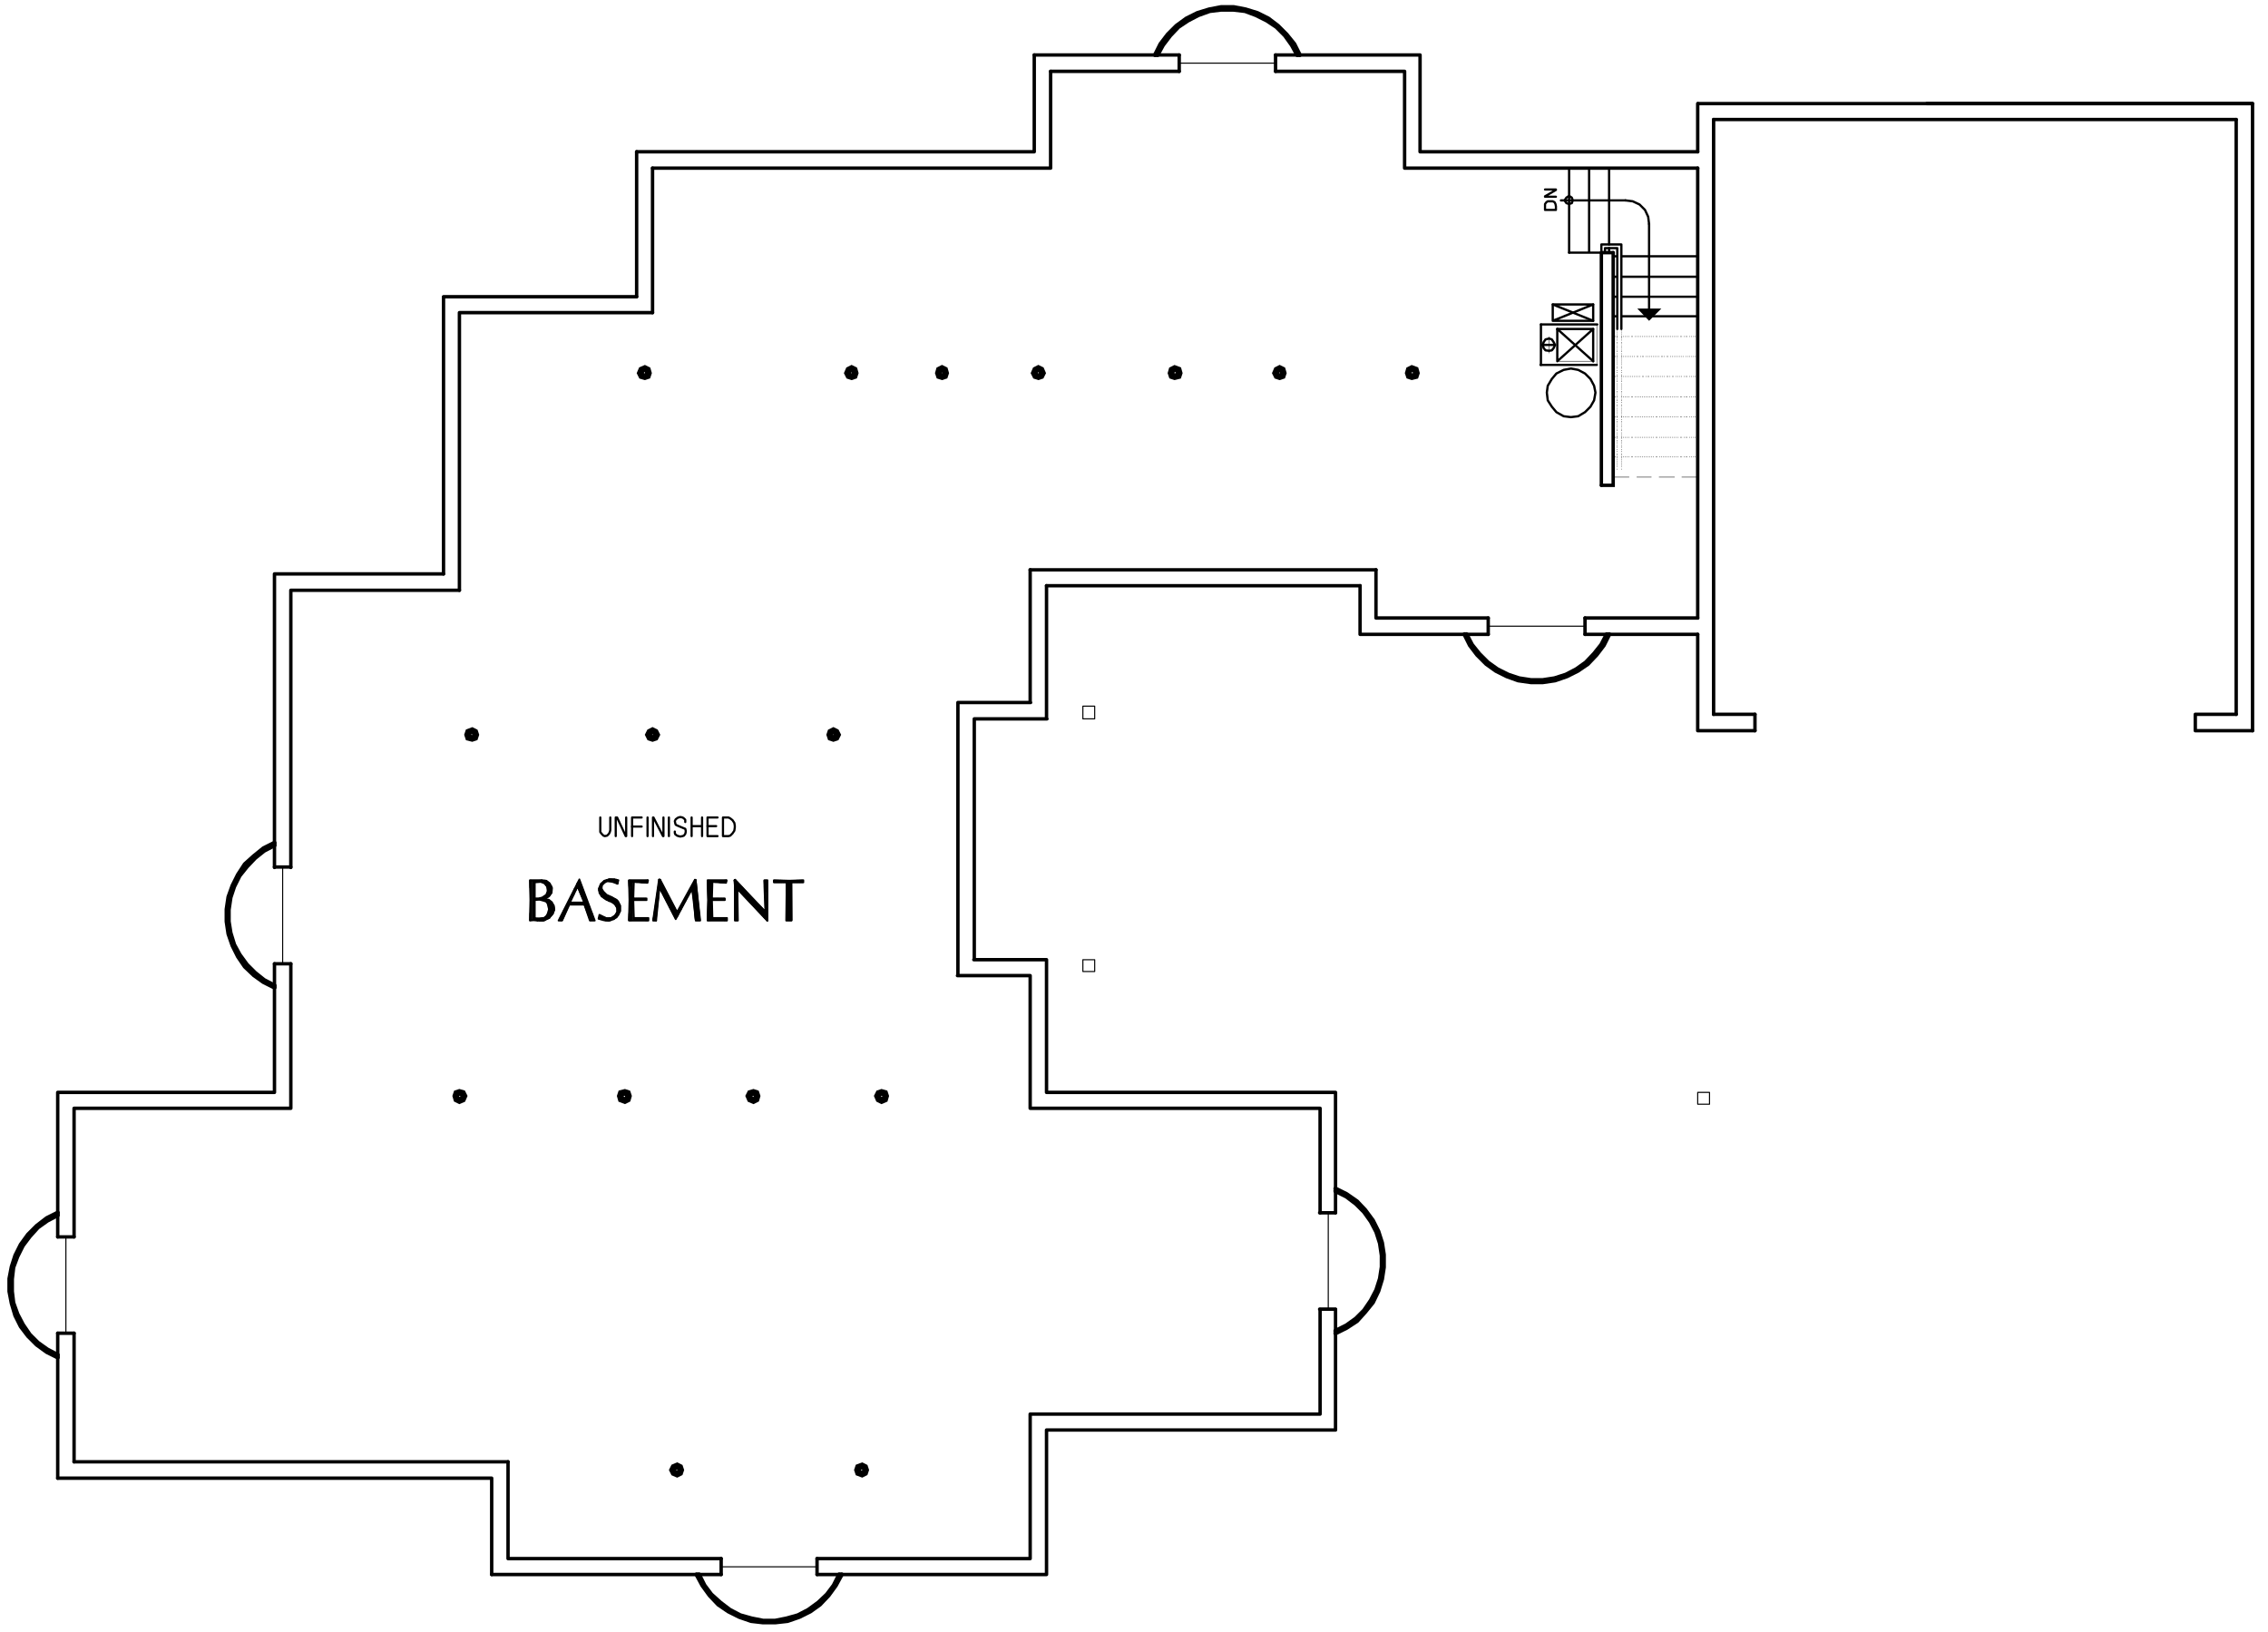 <?xml version="1.0" encoding="utf-8"?>
<!-- Generator: Adobe Illustrator 22.0.1, SVG Export Plug-In . SVG Version: 6.00 Build 0)  -->
<svg version="1.1" id="Layer_1" xmlns="http://www.w3.org/2000/svg" xmlns:xlink="http://www.w3.org/1999/xlink" x="0px" y="0px"
	 viewBox="0 0 499.1 359.1" style="enable-background:new 0 0 499.1 359.1;" xml:space="preserve">
<style type="text/css">
	.st0{fill:none;stroke:#000000;stroke-width:0.25;stroke-linecap:round;stroke-linejoin:round;stroke-miterlimit:10;}
	.st1{fill:none;stroke:#999999;stroke-width:0.12;stroke-linecap:round;stroke-linejoin:round;stroke-miterlimit:10;}
	.st2{fill-rule:evenodd;clip-rule:evenodd;fill:#808080;}
	.st3{fill:none;stroke:#000000;stroke-width:0.75;stroke-linecap:round;stroke-miterlimit:10;}
	.st4{fill:none;stroke:#000000;stroke-width:0.5;stroke-linecap:round;stroke-linejoin:round;stroke-miterlimit:10;}
	.st5{fill-rule:evenodd;clip-rule:evenodd;}
	.st6{fill:none;stroke:#000000;stroke-width:0.24;stroke-linecap:round;stroke-linejoin:round;stroke-miterlimit:10;}
	.st7{fill:none;stroke:#808080;stroke-width:0.24;stroke-linecap:round;stroke-linejoin:round;stroke-miterlimit:10;}
	.st8{fill:none;stroke:#000000;stroke-width:0.96;stroke-linecap:round;stroke-linejoin:round;stroke-miterlimit:10;}
	.st9{fill:none;stroke:#000000;stroke-width:0.1;stroke-linecap:round;stroke-linejoin:round;stroke-miterlimit:10;}
	.st10{fill:none;stroke:#000000;stroke-width:0.36;stroke-linecap:round;stroke-linejoin:round;stroke-miterlimit:10;}
	.st11{fill:none;stroke:#000000;stroke-width:0.75;stroke-linecap:round;stroke-linejoin:round;stroke-miterlimit:10;}
	.st12{fill:none;stroke:#808080;stroke-width:0.25;stroke-linecap:round;stroke-linejoin:round;stroke-miterlimit:10;}
	.st13{fill:none;stroke:#000000;stroke-width:1.44;stroke-linecap:round;stroke-miterlimit:10;}
	.st14{fill:none;stroke:#000000;stroke-width:0.48;stroke-linecap:round;stroke-linejoin:round;stroke-miterlimit:10;}
	.st15{fill-rule:evenodd;clip-rule:evenodd;stroke:#000000;stroke-width:0.25;stroke-miterlimit:10;}
	.st16{fill:none;stroke:#000000;stroke-width:0.12;stroke-linecap:round;stroke-linejoin:round;stroke-miterlimit:10;}
	.st17{fill:none;stroke:#6EDD6E;stroke-width:1.8;stroke-linecap:round;stroke-linejoin:round;stroke-miterlimit:10;}
	.st18{fill:none;stroke:#6EDD6E;stroke-width:0.75;stroke-linecap:round;stroke-linejoin:round;stroke-miterlimit:10;}
</style>
<path class="st11" d="M226.7,125.4h76.1 M230.3,128.9h69"/>
<polyline class="st11" points="373.6,139.6 373.6,160.8 386.2,160.8 "/>
<path class="st11" d="M16.3,293.4v28.3 M16.3,243.9v28.3 M12.7,293.4v31.9 M12.7,240.4v31.8 M64,243.9H16.3 M60.4,240.4H12.7
	 M64,212.1v31.8 M64,129.9v61 M60.4,212.1v28.3 M60.4,126.3v64.6 M101.1,129.9H64 M97.6,126.3H60.4 M231.2,37h-87.6 M227.6,33.4
	h-87.5 M231.2,15.7V37 M227.6,12.1v21.2 M495.7,22.8H424 M492.1,157.2V26.3 M495.7,160.8v-138 M377.1,157.2h9.1"/>
<polyline class="st11" points="12.7,325.3 108.2,325.3 108.2,346.5 "/>
<path class="st11" d="M226.7,125.4v29.2 M230.3,128.9v29.3 M143.6,68.8h-42.5 M140.1,65.3H97.6 M101.1,68.8v61.1 M97.6,65.3v61
	 M483.1,160.8v-3.6 M386.2,160.8v-3.6 M483.1,157.2h9 M483.1,160.8h12.6 M492.1,26.3h-115 M495.7,22.8h-122 M210.8,154.6h16
	 M214.4,158.2h16 M210.8,214.7v-60.1 M214.4,211.2v-53 M226.7,214.7h-16 M230.3,211.2h-16 M226.7,243.9v-29.2 M230.3,240.4v-29.2
	 M290.5,243.9h-63.7 M293.9,240.4h-63.6 M290.5,266.9v-23 M290.5,311.2v-23 M293.9,266.9v-26.5 M293.9,314.7v-26.5 M226.7,311.2
	h63.7 M230.3,314.7h63.6 M226.7,343v-31.8 M230.3,346.5v-31.8 M179.8,343h46.9 M111.8,343h46.9 M179.8,346.5h50.5 M108.2,346.5h50.5
	 M111.8,321.7V343"/>
<rect x="238.3" y="155.4" class="st6" width="2.6" height="2.8"/>
<rect x="238.3" y="211.2" class="st6" width="2.6" height="2.6"/>
<rect x="373.6" y="240.4" class="st6" width="2.6" height="2.6"/>
<path class="st11" d="M227.6,12.1h31.9 M16.3,321.7h95.5 M302.8,125.4V136 M299.3,128.9v10.7 M143.6,37v31.8 M140.1,33.4v31.9
	 M348.8,136h24.8 M302.8,136h24.7 M348.8,139.6h24.8 M299.3,139.6h28.2"/>
<polyline class="st11" points="280.7,12.1 312.5,12.1 312.5,33.4 373.6,33.4 "/>
<line class="st11" x1="231.2" y1="15.7" x2="259.5" y2="15.7"/>
<polyline class="st11" points="280.7,15.7 309.1,15.7 309.1,37 373.6,37 "/>
<path class="st11" d="M373.6,37v99 M377.1,26.3v130.9 M373.6,33.4V22.8"/>
<line class="st3" x1="352.4" y1="106.8" x2="352.4" y2="55.6"/>
<polyline class="st3" points="355,55.6 355,106.8 352.4,106.8 "/>
<path class="st9" d="M355.5,100.6v-0.1 M355,100.6v-0.1"/>
<line class="st9" x1="355.9" y1="100.6" x2="355.9" y2="100.5"/>
<path class="st9" d="M373,100.6v-0.1 M372.7,100.6v-0.1 M372.2,100.6v-0.1 M371.8,100.6v-0.1 M371.3,100.6v-0.1 M371,100.6v-0.1
	 M370.6,100.6v-0.1 M370.1,100.6v-0.1 M369.8,100.6v-0.1 M369.3,100.6v-0.1 M368.9,100.6v-0.1 M368.5,100.6v-0.1 M368.1,100.6v-0.1
	 M367.6,100.6v-0.1 M367.3,100.6v-0.1 M366.8,100.6v-0.1 M366.4,100.6v-0.1 M366.1,100.6v-0.1 M365.6,100.6v-0.1 M365.2,100.6v-0.1
	 M364.7,100.6v-0.1 M364.4,100.6v-0.1 M363.9,100.6v-0.1 M363.5,100.6v-0.1 M363.1,100.6v-0.1 M362.7,100.6v-0.1 M362.2,100.6v-0.1
	 M361.9,100.6v-0.1 M361.5,100.6v-0.1 M361,100.6v-0.1 M360.7,100.6v-0.1 M360.2,100.6v-0.1 M359.8,100.6v-0.1 M359.3,100.6v-0.1
	 M359,100.6v-0.1 M358.5,100.6v-0.1 M358.1,100.6v-0.1 M357.7,100.6v-0.1 M357.3,100.6v-0.1 M356.8,100.6v-0.1"/>
<line class="st9" x1="373.6" y1="100.6" x2="373.6" y2="100.5"/>
<path class="st9" d="M355.5,96.3v-0.1 M355,96.3v-0.1"/>
<line class="st9" x1="355.9" y1="96.3" x2="355.9" y2="96.1"/>
<path class="st9" d="M373,96.3v-0.1 M372.7,96.3v-0.1 M372.2,96.3v-0.1 M371.8,96.3v-0.1 M371.3,96.3v-0.1 M371,96.3v-0.1
	 M370.6,96.3v-0.1 M370.1,96.3v-0.1 M369.8,96.3v-0.1 M369.3,96.3v-0.1 M368.9,96.3v-0.1 M368.5,96.3v-0.1 M368.1,96.3v-0.1
	 M367.6,96.3v-0.1 M367.3,96.3v-0.1 M366.8,96.3v-0.1 M366.4,96.3v-0.1 M366.1,96.3v-0.1 M365.6,96.3v-0.1 M365.2,96.3v-0.1
	 M364.7,96.3v-0.1 M364.4,96.3v-0.1 M363.9,96.3v-0.1 M363.5,96.3v-0.1 M363.1,96.3v-0.1 M362.7,96.3v-0.1 M362.2,96.3v-0.1
	 M361.9,96.3v-0.1 M361.5,96.3v-0.1 M361,96.3v-0.1 M360.7,96.3v-0.1 M360.2,96.3v-0.1 M359.8,96.3v-0.1 M359.3,96.3v-0.1 M359,96.3
	v-0.1 M358.5,96.3v-0.1 M358.1,96.3v-0.1 M357.7,96.3v-0.1 M357.3,96.3v-0.1 M356.8,96.3v-0.1"/>
<line class="st9" x1="373.6" y1="96.3" x2="373.6" y2="96.1"/>
<path class="st9" d="M355.5,91.8v-0.1 M355,91.8v-0.1"/>
<line class="st9" x1="355.9" y1="91.8" x2="355.9" y2="91.7"/>
<path class="st9" d="M373,91.8v-0.1 M372.7,91.8v-0.1 M372.2,91.8v-0.1 M371.8,91.8v-0.1 M371.3,91.8v-0.1 M371,91.8v-0.1
	 M370.6,91.8v-0.1 M370.1,91.8v-0.1 M369.8,91.8v-0.1 M369.3,91.8v-0.1 M368.9,91.8v-0.1 M368.5,91.8v-0.1 M368.1,91.8v-0.1
	 M367.6,91.8v-0.1 M367.3,91.8v-0.1 M366.8,91.8v-0.1 M366.4,91.8v-0.1 M366.1,91.8v-0.1 M365.6,91.8v-0.1 M365.2,91.8v-0.1
	 M364.7,91.8v-0.1 M364.4,91.8v-0.1 M363.9,91.8v-0.1 M363.5,91.8v-0.1 M363.1,91.8v-0.1 M362.7,91.8v-0.1 M362.2,91.8v-0.1
	 M361.9,91.8v-0.1 M361.5,91.8v-0.1 M361,91.8v-0.1 M360.7,91.8v-0.1 M360.2,91.8v-0.1 M359.8,91.8v-0.1 M359.3,91.8v-0.1 M359,91.8
	v-0.1 M358.5,91.8v-0.1 M358.1,91.8v-0.1 M357.7,91.8v-0.1 M357.3,91.8v-0.1 M356.8,91.8v-0.1"/>
<line class="st9" x1="373.6" y1="91.8" x2="373.6" y2="91.7"/>
<path class="st9" d="M355.5,87.4v-0.1 M355,87.4v-0.1"/>
<line class="st9" x1="355.9" y1="87.4" x2="355.9" y2="87.3"/>
<path class="st9" d="M373,87.4v-0.1 M372.7,87.4v-0.1 M372.2,87.4v-0.1 M371.8,87.4v-0.1 M371.3,87.4v-0.1 M371,87.4v-0.1
	 M370.6,87.4v-0.1 M370.1,87.4v-0.1 M369.8,87.4v-0.1 M369.3,87.4v-0.1 M368.9,87.4v-0.1 M368.5,87.4v-0.1 M368.1,87.4v-0.1
	 M367.6,87.4v-0.1 M367.3,87.4v-0.1 M366.8,87.4v-0.1 M366.4,87.4v-0.1 M366.1,87.4v-0.1 M365.6,87.4v-0.1 M365.2,87.4v-0.1
	 M364.7,87.4v-0.1 M364.4,87.4v-0.1 M363.9,87.4v-0.1 M363.5,87.4v-0.1 M363.1,87.4v-0.1 M362.7,87.4v-0.1 M362.2,87.4v-0.1
	 M361.9,87.4v-0.1 M361.5,87.4v-0.1 M361,87.4v-0.1 M360.7,87.4v-0.1 M360.2,87.4v-0.1 M359.8,87.4v-0.1 M359.3,87.4v-0.1 M359,87.4
	v-0.1 M358.5,87.4v-0.1 M358.1,87.4v-0.1 M357.7,87.4v-0.1 M357.3,87.4v-0.1 M356.8,87.4v-0.1"/>
<line class="st9" x1="373.6" y1="87.4" x2="373.6" y2="87.3"/>
<path class="st9" d="M355.5,82.9v-0.1 M355,82.9v-0.1"/>
<line class="st9" x1="355.9" y1="82.9" x2="355.9" y2="82.8"/>
<path class="st9" d="M369.7,82.9v-0.1 M369.2,82.9v-0.1 M368.8,82.9v-0.1 M368.3,82.9v-0.1 M368,82.9v-0.1 M367.5,82.9v-0.1
	 M367.1,82.9v-0.1 M366.8,82.9v-0.1 M366.3,82.9v-0.1 M365.9,82.9v-0.1 M365.5,82.9v-0.1 M365.1,82.9v-0.1 M364.6,82.9v-0.1
	 M364.3,82.9v-0.1 M363.8,82.9v-0.1 M363.4,82.9v-0.1 M362.9,82.9v-0.1 M362.6,82.9v-0.1 M362.2,82.9v-0.1 M361.7,82.9v-0.1
	 M361.4,82.9v-0.1 M360.9,82.9v-0.1 M360.5,82.9v-0.1 M360.1,82.9v-0.1 M359.7,82.9v-0.1 M359.2,82.9v-0.1 M358.9,82.9v-0.1
	 M358.4,82.9v-0.1 M358,82.9v-0.1 M357.7,82.9v-0.1 M357.2,82.9v-0.1 M356.8,82.9v-0.1"/>
<line class="st9" x1="370" y1="82.9" x2="370" y2="82.8"/>
<path class="st9" d="M373,82.9v-0.1 M372.7,82.9v-0.1 M372.2,82.9v-0.1 M371.8,82.9v-0.1 M371.3,82.9v-0.1 M371,82.9v-0.1
	 M370.6,82.9v-0.1"/>
<line class="st9" x1="373.6" y1="82.9" x2="373.6" y2="82.8"/>
<path class="st9" d="M355.5,78.5v-0.1 M355,78.5v-0.1"/>
<line class="st9" x1="355.9" y1="78.5" x2="355.9" y2="78.4"/>
<path class="st9" d="M370.1,78.5v-0.1 M369.7,78.5v-0.1 M369.3,78.5v-0.1 M368.8,78.5v-0.1 M368.5,78.5v-0.1 M368,78.5v-0.1
	 M367.6,78.5v-0.1 M367.1,78.5v-0.1 M366.8,78.5v-0.1 M366.3,78.5v-0.1 M365.9,78.5v-0.1 M365.6,78.5v-0.1 M365.1,78.5v-0.1
	 M364.7,78.5v-0.1 M364.3,78.5v-0.1 M363.9,78.5v-0.1 M363.4,78.5v-0.1 M363.1,78.5v-0.1 M362.6,78.5v-0.1 M362.2,78.5v-0.1
	 M361.7,78.5v-0.1 M361.4,78.5v-0.1 M361,78.5v-0.1 M360.5,78.5v-0.1 M360.2,78.5v-0.1 M359.7,78.5v-0.1 M359.3,78.5v-0.1
	 M358.9,78.5v-0.1 M358.5,78.5v-0.1 M358,78.5v-0.1 M357.7,78.5v-0.1 M357.2,78.5v-0.1 M356.8,78.5v-0.1"/>
<line class="st9" x1="370.5" y1="78.5" x2="370.5" y2="78.4"/>
<path class="st9" d="M373.1,78.5v-0.1 M372.7,78.5v-0.1 M372.3,78.5v-0.1 M371.8,78.5v-0.1 M371.5,78.5v-0.1 M371,78.5v-0.1"/>
<line class="st9" x1="373.6" y1="78.5" x2="373.6" y2="78.4"/>
<path class="st9" d="M355.5,74.1v-0.1 M355,74.1v-0.1"/>
<line class="st9" x1="355.9" y1="74.1" x2="355.9" y2="73.9"/>
<path class="st9" d="M373,74.1v-0.1 M372.7,74.1v-0.1 M372.2,74.1v-0.1 M371.8,74.1v-0.1 M371.3,74.1v-0.1 M371,74.1v-0.1
	 M370.6,74.1v-0.1 M370.1,74.1v-0.1 M369.8,74.1v-0.1 M369.3,74.1v-0.1 M368.9,74.1v-0.1 M368.5,74.1v-0.1 M368.1,74.1v-0.1
	 M367.6,74.1v-0.1 M367.3,74.1v-0.1 M366.8,74.1v-0.1 M366.4,74.1v-0.1 M366.1,74.1v-0.1 M365.6,74.1v-0.1 M365.2,74.1v-0.1
	 M364.7,74.1v-0.1 M364.4,74.1v-0.1 M363.9,74.1v-0.1 M363.5,74.1v-0.1 M363.1,74.1v-0.1 M362.7,74.1v-0.1 M362.2,74.1v-0.1
	 M361.9,74.1v-0.1 M361.5,74.1v-0.1 M361,74.1v-0.1 M360.7,74.1v-0.1 M360.2,74.1v-0.1 M359.8,74.1v-0.1 M359.3,74.1v-0.1 M359,74.1
	v-0.1 M358.5,74.1v-0.1 M358.1,74.1v-0.1 M357.7,74.1v-0.1 M357.3,74.1v-0.1 M356.8,74.1v-0.1"/>
<line class="st9" x1="373.6" y1="74.1" x2="373.6" y2="73.9"/>
<path class="st4" d="M356.8,56.4h16.8 M355,56.4h0.8 M356.8,60.9h16.8 M355,60.9h0.8 M356.8,65.3h16.8 M355,65.3h0.8 M356.8,69.6
	h16.8 M355,69.6h0.8"/>
<polygon class="st4" points="346.1,44.1 345.9,43.5 345.3,43.1 344.7,43.5 344.3,44.1 344.7,44.7 345.3,44.9 345.9,44.7 "/>
<polygon class="st14" points="340,45.4 340,46.2 342.4,46.2 342.4,45.4 342.3,44.9 342.1,44.5 341.7,44.3 340.6,44.3 340.3,44.5 
	340,44.9 "/>
<polyline class="st14" points="342.4,43.3 340,43.3 340,43.2 342.4,41.8 342.4,41.7 340,41.7 "/>
<polyline class="st4" points="355.9,72.4 355.9,54.6 353.2,54.6 353.2,55.6 "/>
<polyline class="st4" points="356.8,72.4 356.8,53.8 352.4,53.8 352.4,55.6 "/>
<line class="st3" x1="355" y1="55.6" x2="352.4" y2="55.6"/>
<path class="st4" d="M343.5,44.1h14.2 M352.4,55.6h-7.1 M349.7,55.6V37 M354.1,53.8V37 M354.1,55.6v-1"/>
<polyline class="st4" points="362.9,49.3 362.7,47.7 362,46.2 360.8,45 359.3,44.3 357.7,44.1 "/>
<line class="st4" x1="362.9" y1="49.3" x2="362.9" y2="67.9"/>
<polyline class="st5" points="365.6,67.9 362.9,70.6 360.3,67.9 "/>
<polygon class="st4" points="345.7,91.8 347.3,91.6 348.8,90.7 350,89.5 350.8,88.1 351.1,86.4 350.8,84.9 350,83.4 348.8,82.2 
	347.3,81.4 345.7,81.1 344.1,81.4 342.5,82.2 341.5,83.4 340.6,84.9 340.4,86.4 340.6,88.1 341.5,89.5 342.5,90.7 344.1,91.6 "/>
<path class="st4" d="M350.6,79.5l-7.9-7.1 M351.4,80.3h-12.4 M339.1,71.4h12.4"/>
<polyline class="st4" points="350.6,72.4 342.7,79.5 342.7,72.4 "/>
<path class="st4" d="M342.7,72.4h7.9 M339.1,80.3v-8.9 M350.6,72.4v7.1"/>
<polyline class="st4" points="341.7,67 350.6,70.6 350.6,67 "/>
<polyline class="st4" points="350.6,70.6 341.7,70.6 341.7,67 350.6,67 341.7,70.6 "/>
<line class="st4" x1="342.2" y1="75.9" x2="339.5" y2="75.9"/>
<polygon class="st4" points="340.9,77.2 341.5,77.1 341.9,76.6 342.2,75.9 341.9,75.3 341.5,74.7 340.9,74.5 340.1,74.7 339.7,75.3 
	339.5,75.9 339.7,76.6 340.1,77.1 "/>
<path class="st9" d="M355.9,102.7v-0.1 M355.9,102.3v-0.1 M355.9,101.9v-0.1 M355.9,101.5v-0.1 M355.9,101.1v-0.1 M355.9,100.7v-0.1
	 M355.9,100.2v-0.1 M355.9,99.9v-0.1 M355.9,99.4v-0.1 M355.9,99v-0.1 M355.9,98.5v-0.1 M355.9,98.2v-0.1 M355.9,97.7v-0.1
	 M355.9,97.3v-0.1 M355.9,97v-0.1 M355.9,96.5v-0.1 M355.9,96.1V96 M355.9,95.7v-0.1 M355.9,95.3v-0.1 M355.9,94.8v-0.1 M355.9,94.5
	v-0.1 M355.9,94v-0.1 M355.9,93.6v-0.1 M355.9,93.1V93 M355.9,92.8v-0.1 M355.9,92.4v-0.1 M355.9,91.9v-0.1 M355.9,91.6v-0.1
	 M355.9,91.1V91 M355.9,90.7v-0.1 M355.9,90.3v-0.1 M355.9,89.9v-0.1 M355.9,89.4v-0.1 M355.9,89.1v-0.1 M355.9,88.6v-0.1
	 M355.9,88.2v-0.1 M355.9,87.9v-0.1 M355.9,87.4v-0.1 M355.9,87v-0.1 M355.9,86.5v-0.1 M355.9,86.2v-0.1 M355.9,85.7v-0.1
	 M355.9,85.3v-0.1 M355.9,84.9v-0.1 M355.9,84.5v-0.1 M355.9,84v-0.1 M355.9,83.7v-0.1 M355.9,83.3v-0.1 M355.9,82.8v-0.1
	 M355.9,82.5v-0.1 M355.9,82v-0.1 M355.9,81.6v-0.1 M355.9,81.1V81 M355.9,80.8v-0.1 M355.9,80.3v-0.1 M355.9,79.9v-0.1 M355.9,79.5
	v-0.1 M355.9,79.1V79 M355.9,78.7v-0.1 M355.9,78.3v-0.1 M355.9,77.9v-0.1 M355.9,77.4v-0.1 M355.9,77.1v-0.1 M355.9,76.6v-0.1
	 M355.9,76.2v-0.1 M355.9,75.7v-0.1 M355.9,75.4v-0.1 M355.9,74.9v-0.1 M355.9,74.5v-0.1 M355.9,74.2v-0.1 M355.9,73.7v-0.1
	 M355.9,73.3v-0.1 M355.9,72.9v-0.1 M355.9,72.4v-0.1 M351.4,71.4v8.9 M350.6,79.5h-7.9 M340.9,74.1v3.6"/>
<line class="st9" x1="355.9" y1="103.3" x2="355.9" y2="103.2"/>
<path class="st9" d="M356.8,102.7v-0.1 M356.8,102.3v-0.1 M356.8,101.9v-0.1 M356.8,101.5v-0.1 M356.8,101.1v-0.1 M356.8,100.7v-0.1
	 M356.8,100.2v-0.1 M356.8,99.9v-0.1 M356.8,99.4v-0.1 M356.8,99v-0.1 M356.8,98.5v-0.1 M356.8,98.2v-0.1 M356.8,97.7v-0.1
	 M356.8,97.3v-0.1 M356.8,97v-0.1 M356.8,96.5v-0.1 M356.8,96.1V96 M356.8,95.7v-0.1 M356.8,95.3v-0.1 M356.8,94.8v-0.1 M356.8,94.5
	v-0.1 M356.8,94v-0.1 M356.8,93.6v-0.1 M356.8,93.1V93 M356.8,92.8v-0.1 M356.8,92.4v-0.1 M356.8,91.9v-0.1 M356.8,91.6v-0.1
	 M356.8,91.1V91 M356.8,90.7v-0.1 M356.8,90.3v-0.1 M356.8,89.9v-0.1 M356.8,89.4v-0.1 M356.8,89.1v-0.1 M356.8,88.6v-0.1
	 M356.8,88.2v-0.1 M356.8,87.9v-0.1 M356.8,87.4v-0.1 M356.8,87v-0.1 M356.8,86.5v-0.1 M356.8,86.2v-0.1 M356.8,85.7v-0.1
	 M356.8,85.3v-0.1 M356.8,84.9v-0.1 M356.8,84.5v-0.1 M356.8,84v-0.1 M356.8,83.7v-0.1 M356.8,83.3v-0.1 M356.8,82.8v-0.1
	 M356.8,82.5v-0.1 M356.8,82v-0.1 M356.8,81.6v-0.1 M356.8,81.1V81 M356.8,80.8v-0.1 M356.8,80.3v-0.1 M356.8,79.9v-0.1 M356.8,79.5
	v-0.1 M356.8,79.1V79 M356.8,78.7v-0.1 M356.8,78.3v-0.1 M356.8,77.9v-0.1 M356.8,77.4v-0.1 M356.8,77.1v-0.1 M356.8,76.6v-0.1
	 M356.8,76.2v-0.1 M356.8,75.7v-0.1 M356.8,75.4v-0.1 M356.8,74.9v-0.1 M356.8,74.5v-0.1 M356.8,74.2v-0.1 M356.8,73.7v-0.1
	 M356.8,73.3v-0.1 M356.8,72.9v-0.1 M356.8,72.4v-0.1"/>
<line class="st9" x1="356.8" y1="103.3" x2="356.8" y2="103.2"/>
<polygon class="st13" points="311.7,82.1 311.5,81.4 310.7,81.1 310.1,81.4 309.9,82.1 310.1,82.7 310.7,82.9 311.5,82.7 "/>
<polygon class="st13" points="229.4,82.1 229.1,81.4 228.5,81.1 227.9,81.4 227.6,82.1 227.9,82.7 228.5,82.9 229.1,82.7 "/>
<polygon class="st13" points="259.5,82.1 259.3,81.4 258.5,81.1 257.9,81.4 257.7,82.1 257.9,82.7 258.5,82.9 259.3,82.7 "/>
<polygon class="st13" points="188.2,82.1 188,81.4 187.4,81.1 186.8,81.4 186.5,82.1 186.8,82.7 187.4,82.9 188,82.7 "/>
<polygon class="st13" points="142.7,82.1 142.5,81.4 141.9,81.1 141.2,81.4 140.9,82.1 141.2,82.7 141.9,82.9 142.5,82.7 "/>
<polygon class="st13" points="104.7,161.7 104.5,161.1 103.9,160.8 103.1,161.1 102.9,161.7 103.1,162.3 103.9,162.5 104.5,162.3 
	"/>
<polygon class="st13" points="144.5,161.7 144.2,161.1 143.6,160.8 143,161.1 142.7,161.7 143,162.3 143.6,162.5 144.2,162.3 "/>
<polygon class="st13" points="184.3,161.7 184,161.1 183.4,160.8 182.8,161.1 182.6,161.7 182.8,162.3 183.4,162.5 184,162.3 "/>
<polygon class="st13" points="102.1,241.2 101.8,240.6 101.1,240.4 100.5,240.6 100.3,241.2 100.5,241.9 101.1,242.2 101.8,241.9 
	"/>
<polygon class="st13" points="138.3,241.2 138.1,240.6 137.5,240.4 136.7,240.6 136.5,241.2 136.7,241.9 137.5,242.2 138.1,241.9 
	"/>
<polygon class="st13" points="194.9,241.2 194.7,240.6 194,240.4 193.4,240.6 193.1,241.2 193.4,241.9 194,242.2 194.7,241.9 "/>
<polygon class="st13" points="149.8,323.5 149.6,322.9 149,322.6 148.3,322.9 148,323.5 148.3,324.1 149,324.4 149.6,324.1 "/>
<polygon class="st13" points="190.5,323.5 190.3,322.9 189.7,322.6 188.9,322.9 188.7,323.5 188.9,324.1 189.7,324.4 190.3,324.1 
	"/>
<polyline class="st8" points="322.3,139.6 323.5,142 325.1,144.1 327.1,146.1 329.2,147.6 331.6,148.8 334.1,149.7 336.9,150.1 
	339.5,150.1 342.2,149.7 344.8,148.8 347.2,147.6 349.4,146.1 351.3,144.1 352.9,142 354.1,139.6 "/>
<polyline class="st8" points="322.7,139.6 323.9,141.9 325.5,143.9 327.4,145.8 329.5,147.3 331.9,148.5 334.3,149.3 336.9,149.7 
	339.5,149.7 342.1,149.3 344.6,148.5 346.9,147.3 349,145.8 350.8,143.9 352.4,141.9 353.6,139.6 "/>
<line class="st6" x1="327.5" y1="137.8" x2="348.8" y2="137.8"/>
<path class="st11" d="M348.8,139.6V136 M327.5,139.6V136"/>
<polyline class="st8" points="293.9,293.4 296.3,292.2 298.6,290.7 300.4,288.7 302.1,286.6 303.3,284.1 304.1,281.5 304.5,278.9 
	304.5,276.1 304.1,273.5 303.3,271 302.1,268.6 300.4,266.3 298.6,264.4 296.3,262.8 293.9,261.6 "/>
<polyline class="st8" points="293.9,292.9 296.3,291.7 298.4,290.2 300.2,288.4 301.7,286.2 302.9,283.9 303.7,281.4 304.1,278.8 
	304.1,276.3 303.7,273.6 302.9,271.1 301.7,268.8 300.2,266.7 298.4,264.9 296.3,263.3 293.9,262.1 "/>
<line class="st6" x1="292.3" y1="288.1" x2="292.3" y2="266.9"/>
<path class="st11" d="M293.9,266.9h-3.5 M293.9,288.1h-3.5"/>
<polygon class="st13" points="282.4,82.1 282.2,81.4 281.6,81.1 281,81.4 280.7,82.1 281,82.7 281.6,82.9 282.2,82.7 "/>
<polygon class="st13" points="166.6,241.2 166.4,240.6 165.8,240.4 165.1,240.6 164.8,241.2 165.1,241.9 165.8,242.2 166.4,241.9 
	"/>
<polyline class="st8" points="153.3,346.5 154.6,348.9 156.2,351.1 158.1,353.1 160.3,354.6 162.7,355.8 165.3,356.7 167.9,357 
	170.6,357 173.3,356.7 175.9,355.8 178.3,354.6 180.4,353.1 182.3,351.1 183.9,348.9 185.2,346.5 "/>
<polyline class="st8" points="153.8,346.5 155,348.9 156.5,350.9 158.5,352.7 160.6,354.3 162.9,355.5 165.4,356.2 167.9,356.7 
	170.6,356.7 173.1,356.2 175.6,355.5 177.9,354.3 180.1,352.7 182,350.9 183.5,348.9 184.7,346.5 "/>
<line class="st6" x1="158.7" y1="344.8" x2="179.8" y2="344.8"/>
<path class="st11" d="M179.8,346.5V343 M158.7,346.5V343"/>
<polyline class="st8" points="12.7,266.9 10.3,268.1 8.1,269.8 6.2,271.7 4.6,273.9 3.4,276.3 2.6,278.8 2.1,281.4 2.1,284.2 
	2.6,286.8 3.4,289.5 4.6,291.9 6.2,294 8.1,295.9 10.3,297.5 12.7,298.7 "/>
<polyline class="st8" points="12.7,267.4 10.4,268.6 8.3,270.1 6.5,272.1 5,274.1 3.8,276.5 2.9,278.9 2.6,281.5 2.6,284.2 
	2.9,286.7 3.8,289.2 5,291.5 6.5,293.7 8.3,295.5 10.4,297 12.7,298.2 "/>
<line class="st6" x1="14.5" y1="272.2" x2="14.5" y2="293.4"/>
<path class="st11" d="M12.7,293.4h3.6 M12.7,272.2h3.6"/>
<polyline class="st8" points="60.4,185.5 58,186.7 55.9,188.4 53.9,190.2 52.4,192.5 51.2,194.9 50.3,197.4 49.9,200.1 49.9,202.8 
	50.3,205.5 51.2,208.1 52.4,210.5 53.9,212.7 55.9,214.6 58,216.1 60.4,217.3 "/>
<polyline class="st8" points="60.4,186 58.1,187.2 56.1,188.8 54.3,190.7 52.7,192.7 51.5,195.1 50.7,197.5 50.3,200.2 50.3,202.8 
	50.7,205.3 51.5,207.9 52.7,210.1 54.3,212.3 56.1,214.1 58.1,215.7 60.4,216.9 "/>
<line class="st6" x1="62.2" y1="190.8" x2="62.2" y2="212.1"/>
<path class="st11" d="M60.4,212.1H64 M60.4,190.8H64"/>
<polyline class="st8" points="286,12.1 284.8,9.7 283.1,7.6 281.2,5.7 279.1,4.1 276.7,2.9 274.1,2.1 271.5,1.6 268.7,1.6 
	266.1,2.1 263.5,2.9 261.1,4.1 258.9,5.7 257,7.6 255.4,9.7 254.2,12.1 "/>
<polyline class="st8" points="285.5,12.1 284.3,9.9 282.8,7.8 280.9,5.9 278.8,4.5 276.4,3.3 274,2.4 271.4,2.1 268.7,2.1 
	266.2,2.4 263.7,3.3 261.4,4.5 259.3,5.9 257.5,7.8 255.9,9.9 254.7,12.1 "/>
<line class="st6" x1="280.7" y1="13.9" x2="259.5" y2="13.9"/>
<path class="st11" d="M259.5,12.1v3.6 M280.7,12.1v3.6"/>
<polyline class="st10" points="117.5,202.1 117.5,202.3 117.8,202.3 117.8,202.1 117.9,202.2 117.9,202.3 118.1,202.5 118.1,202.2 
	118.3,202.2 118.3,202.5 118.5,202.5 118.5,202.2 118.7,202.2 118.7,202.6 118.9,202.6 118.9,202.2 119.1,202.2 119.1,202.6 
	119.3,202.6 119.3,202.1 119.5,202.1 119.5,202.6 119.7,202.5 119.7,202.1 119.9,202 119.9,202.5 120.1,202.3 120.1,201.9 
	120.3,201.7 120.3,202.2 120.4,202.1 120.4,201.5 120.7,201.1 120.7,202.1 120.9,202 120.9,200.5 "/>
<polyline class="st10" points="121.9,200.4 121.9,199.7 121.6,199.1 121.6,201 121.5,201.3 121.5,198.7 121.3,198.5 121.3,201.5 
	121,201.7 121,198.3 120.9,198.3 120.9,199.5 120.7,198.9 120.7,198.1 120.4,198 120.4,198.6 120.3,198.4 120.3,198 120.1,197.9 
	120.1,198.3 119.9,198.1 119.9,197.9 "/>
<polyline class="st10" points="117.5,197.7 117.5,198.1 117.8,198 117.8,197.8 117.9,197.8 117.9,197.9 118.1,197.9 118.1,197.8 
	118.3,197.8 118.3,197.9 118.5,197.9 118.5,197.8 118.7,197.8 118.7,197.9 118.9,197.9 118.9,197.8 119.1,197.8 119.1,197.9 
	119.3,198 119.3,197.7 119.5,197.7 119.5,198 119.7,198.1 119.7,197.5 119.9,197.4 119.9,197.7 120.1,197.5 120.1,197.2 
	120.3,196.9 120.3,197.5 120.4,197.3 120.4,196.6 "/>
<polyline class="st10" points="117.2,193.9 117.2,202.3 117.3,202.3 117.3,193.9 117.5,193.9 117.5,194.2 117.8,194.1 117.8,193.9 
	118.5,193.9 118.7,193.8 118.7,193.9 118.9,193.9 118.9,193.8 119.1,193.8 119.1,193.9 119.3,194.1 119.3,193.8 119.5,193.8 
	119.5,194.1 119.7,194.2 119.7,193.8 119.9,193.8 119.9,194.4 120.1,194.5 120.1,193.9 120.3,193.9 120.3,194.8 120.4,195.1 
	120.4,194.1 120.7,194.2 120.7,197.2 120.9,197.1 120.9,194.4 121,194.7 121,196.8 121.3,196.5 121.3,195 "/>
<polyline class="st10" points="116.7,201 116.7,202.5 116.9,202.3 116.9,193.8 116.7,193.8 116.7,195.3 "/>
<polygon class="st10" points="117.5,194.1 117.5,197.8 118.5,197.8 119.3,197.7 120.3,197.1 120.7,196.1 120.4,195.1 119.9,194.4 
	119,193.9 "/>
<polyline class="st10" points="119.9,197.7 120.8,197.2 121.3,196.3 121.4,195.4 120.9,194.5 120.2,193.9 119.2,193.8 "/>
<polyline class="st10" points="119.9,197.7 119.8,197.7 119.8,197.9 119.9,197.9 "/>
<polyline class="st10" points="121.6,201 121.9,200.2 121.7,199.3 121.4,198.6 120.7,198.1 119.9,197.9 "/>
<polyline class="st10" points="118.3,202.5 119.6,202.5 120.8,202 121.6,201 "/>
<polyline class="st10" points="118.3,202.5 116.7,202.5 116.8,198.1 116.7,193.8 119.2,193.8 "/>
<polygon class="st10" points="117.5,198 117.5,202.1 118.6,202.2 119.7,202.1 120.3,201.7 120.7,201.1 120.9,200.1 120.7,198.9 
	120.3,198.4 119.8,198.1 118.6,197.9 "/>
<polygon class="st10" points="117.7,194.2 117.7,197.7 118.5,197.7 119.3,197.5 120.2,196.9 120.5,196.1 120.4,195.1 119.8,194.4 
	119,194.1 "/>
<polygon class="st10" points="117.7,198.1 117.7,202.1 118.6,202.1 119.7,202 120.2,201.6 120.5,201.1 120.8,200.1 120.5,198.9 
	120.3,198.5 119.8,198.3 118.7,198 "/>
<polyline class="st10" points="119.9,197.8 120.8,197.3 121.4,196.5 121.5,195.4 121,194.4 120.2,193.8 119.2,193.7 "/>
<path class="st10" d="M119.9,197.8h-0.1H119.9z"/>
<polyline class="st10" points="121.7,201 122,200.2 121.9,199.3 121.4,198.5 120.8,198 119.9,197.8 "/>
<polyline class="st10" points="118.3,202.6 119.7,202.6 120.9,202 121.7,201 "/>
<polyline class="st10" points="118.3,202.6 117.4,202.5 116.6,202.6 116.7,198.1 116.6,193.7 119.2,193.7 "/>
<polyline class="st10" points="128.5,198.3 128.5,196.6 128.2,196 128.2,197.7 128.1,197.2 128.1,195.5 127.9,194.9 127.9,196.7 
	127.6,196.1 127.6,194.4 127.5,193.8 127.5,195.6 127.3,195.1 127.3,194.1 127,194.5 127,195.1 126.9,195.5 126.9,195 126.7,195.4 
	126.7,195.9 126.4,196.2 126.4,195.7 126.3,196.1 126.3,196.7 126.1,197.1 126.1,196.6 125.9,196.9 125.9,197.4 125.7,197.8 
	125.7,197.3 125.5,197.8 125.5,198.3 125.3,199 125.3,198.1 125.1,198.5 125.1,199.3 124.9,199.7 124.9,198.9 124.7,199.3 
	124.7,200.1 124.5,200.4 124.5,199.7 124.3,200.1 124.3,200.9 124.1,201.4 124.1,200.4 123.9,200.9 123.9,201.7 123.7,202.2 
	123.7,201.3 123.5,201.6 123.5,202.5 123.3,202.3 123.3,202 123.2,202.3 123.2,202.5 "/>
<polyline class="st10" points="125.5,199 125.5,198.7 125.7,198.7 125.7,199 125.9,199 125.9,198.9 126.1,198.9 126.1,199 
	126.3,199 126.3,198.9 126.4,198.9 126.4,199 126.7,199 126.7,198.9 126.9,198.9 126.9,199 127,199 127,198.9 127.3,198.9 
	127.3,199 127.5,199 127.5,198.9 127.6,198.9 127.6,199 127.9,199 127.9,198.9 128.1,198.9 128.1,199 128.2,199 128.2,198.7 
	128.5,198.7 128.5,199 128.6,199.1 128.6,197.1 128.8,197.7 128.8,199.5 129.1,199.9 129.1,198.1 129.2,198.6 129.2,200.4 
	129.4,201 129.4,199.1 129.7,199.6 129.7,201.6 129.8,202.2 129.8,200.2 130,200.7 130,202.5 130.3,202.3 130.3,201.1 130.4,201.5 
	130.4,202.3 130.6,202.3 130.6,202.1 "/>
<polygon class="st10" points="129.9,202.5 128.6,199 125.2,199 123.7,202.5 123.2,202.5 127.5,193.8 130.7,202.5 "/>
<polygon class="st10" points="128.6,198.7 128.6,198.5 127.1,195 125.3,198.5 125.3,198.7 "/>
<polygon class="st10" points="128.5,198.6 128.5,198.5 127.1,195.1 125.5,198.5 125.5,198.6 "/>
<polygon class="st10" points="129.8,202.6 128.6,199.1 125.3,199.1 123.7,202.6 122.9,202.6 127.5,193.5 130.9,202.6 "/>
<polyline class="st10" points="131.8,196 131.8,195.6 132.1,195 132.1,196.7 132.3,196.9 132.3,194.5 132.4,194.4 132.4,194.8 
	132.7,194.5 132.7,194.2 132.9,193.9 132.9,194.3 133,194.1 133,193.9 133.3,193.8 133.3,193.9 133.5,193.9 133.5,193.7 
	133.6,193.6 133.6,193.9 133.9,193.9 133.9,193.6 134,193.5 134,193.9 134.2,193.9 134.2,193.5 134.5,193.5 134.5,193.9 
	134.6,193.9 134.6,193.5 134.8,193.5 134.8,193.9 135.1,193.9 135.1,193.5 135.2,193.5 135.2,194.1 135.4,194.2 135.4,193.6 
	135.7,193.6 135.7,194.3 135.8,194.4 135.8,193.7 "/>
<polyline class="st10" points="132.4,196 132.4,197.2 132.7,197.3 132.7,196.3 132.9,196.6 132.9,197.5 133,197.7 133,196.7 
	133.3,196.9 133.3,197.8 133.5,197.9 133.5,197.2 133.6,197.2 133.6,198 133.9,198.1 133.9,197.3 134,197.4 134,198.3 134.2,198.3 
	134.2,197.4 134.5,197.5 134.5,198.4 134.6,198.4 134.6,197.5 134.8,197.7 134.8,198.5 135.1,198.6 135.1,197.8 135.2,197.8 
	135.2,198.9 135.4,199 135.4,197.9 135.7,198 135.7,199.3 135.8,199.7 135.8,198.3 136,198.5 136,201.4 136.1,201 136.1,198.9 
	136.4,199.3 136.4,200.5 "/>
<polyline class="st10" points="131.8,202.1 132.1,202.2 132.1,201.5 132.3,201.6 132.3,202.2 132.4,202.2 132.4,201.7 132.7,201.9 
	132.7,202.3 132.9,202.5 132.9,202 133,202.1 133,202.5 133.3,202.6 133.3,202.1 133.5,202.1 133.5,202.6 133.6,202.6 133.6,202.1 
	133.9,202.2 133.9,202.6 134,202.6 134,202.1 134.2,202.1 134.2,202.6 134.5,202.5 134.5,202.1 134.6,202.1 134.6,202.3 
	134.8,202.3 134.8,202 135.1,201.9 135.1,202.2 135.2,202.1 135.2,201.6 135.4,201.5 135.4,202 135.7,201.9 135.7,201.3 
	135.8,200.8 135.8,201.6 "/>
<polyline class="st10" points="135.4,201.5 135.9,200.7 135.8,199.7 135.3,198.9 134.6,198.4 "/>
<polyline class="st10" points="133.5,202.1 134.5,202.1 135.4,201.5 "/>
<polyline class="st10" points="133.5,202.1 132.1,201.5 131.8,202.1 132.7,202.3 133.9,202.6 134.9,202.2 135.9,201.5 136.4,200.5 
	136.4,199.3 135.9,198.4 135.3,197.9 134.6,197.5 "/>
<polyline class="st10" points="132.5,196.2 133.4,197.1 134.6,197.5 "/>
<polyline class="st10" points="133.6,193.9 132.9,194.2 132.4,194.8 132.3,195.5 132.5,196.2 "/>
<polyline class="st10" points="135.8,194.4 134.8,193.9 133.6,193.9 "/>
<polyline class="st10" points="135.8,194.4 136,193.8 134.1,193.5 133.1,193.9 132.3,194.7 131.9,195.5 132.1,196.5 132.5,197.2 
	133.5,197.9 134.6,198.4 "/>
<polyline class="st10" points="135.3,201.5 135.8,200.7 135.8,199.8 135.3,199 134.6,198.5 "/>
<polyline class="st10" points="133.5,202.1 134.5,202 135.3,201.5 "/>
<polyline class="st10" points="133.5,202.1 131.9,201.3 131.7,202.2 132.7,202.5 133.9,202.6 135.1,202.3 136,201.5 136.5,200.5 
	136.5,199.3 136,198.3 135.3,197.8 134.6,197.4 "/>
<polyline class="st10" points="132.7,196.1 133.5,196.9 134.6,197.4 "/>
<polyline class="st10" points="133.6,193.9 133,194.3 132.5,194.8 132.4,195.5 132.7,196.1 "/>
<polyline class="st10" points="135.9,194.5 134.8,194.1 133.6,193.9 "/>
<polyline class="st10" points="135.9,194.5 136.1,193.7 135.2,193.5 134.1,193.5 133,193.8 132.2,194.5 131.8,195.5 131.9,196.5 
	132.4,197.3 133.4,198 134.6,198.5 "/>
<polyline class="st10" points="139.4,202 139.4,202.3 139.5,202.3 139.5,202.1 139.7,202.1 139.7,202.3 140,202.3 140,202.1 
	140.1,202.1 140.1,202.3 140.3,202.3 140.3,202.1 140.6,202.1 140.6,202.3 140.7,202.3 140.7,202.1 140.9,202.1 140.9,202.3 
	141.1,202.3 141.1,202.1 141.3,202.1 141.3,202.3 141.5,202.3 141.5,202.1 141.7,202.1 141.7,202.3 141.9,202.3 141.9,202.1 
	142.1,202.1 142.1,202.5 142.3,202.5 142.3,202.1 142.5,202.1 142.5,202.5 "/>
<polyline class="st10" points="142.3,193.8 142.3,194.2 142.1,194.2 142.1,193.8 141.9,193.9 141.9,194.2 141.7,194.2 141.7,193.9 
	141.5,193.9 141.5,194.2 141.3,194.2 141.3,193.9 141.1,193.9 141.1,194.2 140.9,194.1 140.9,193.9 140.7,193.9 140.7,194.1 
	140.6,194.1 140.6,193.9 140.3,193.9 140.3,194.1 140.1,194.1 140.1,193.9 140,193.9 140,194.1 139.7,193.9 139.5,193.9 
	139.4,194.1 139.4,193.9 139.1,193.9 139.1,202.3 138.9,202.5 138.9,193.9 "/>
<polyline class="st10" points="138.5,195 138.5,193.8 138.8,193.8 138.8,202.5 138.5,202.5 138.5,201.1 "/>
<polyline class="st10" points="139.4,197.8 139.4,198 139.5,198 139.5,197.8 139.7,197.8 139.7,198 140,198 140,197.8 140.1,197.8 
	140.1,198 140.3,198 140.3,197.8 140.6,197.8 140.6,198 140.7,198 140.7,197.8 140.9,197.8 140.9,198 141.1,198 141.1,197.8 
	141.3,197.8 141.3,198 141.5,198 141.5,197.8 141.7,197.8 141.7,198 141.9,198 141.9,197.8 142.1,197.8 142.1,198 "/>
<polygon class="st10" points="139.5,198 139.3,198 139.3,198.3 139.4,202.1 142.6,202.1 142.6,202.5 138.4,202.5 138.7,198.1 
	138.4,193.8 142.5,193.8 142.4,194.2 139.4,193.9 139.3,197.5 139.3,197.7 139.5,197.8 142.1,197.8 142.1,198 "/>
<polyline class="st10" points="139.5,198.1 139.4,198.1 139.4,198.3 139.5,202 142.7,202 142.7,202.6 138.4,202.6 138.5,198.1 
	138.4,193.7 142.5,193.7 "/>
<polyline class="st10" points="142.6,193.8 142.6,193.7 142.5,193.7 "/>
<polyline class="st10" points="142.6,193.8 142.5,194.3 139.5,194.1 139.4,197.5 139.5,197.7 142.3,197.7 142.3,198.1 139.5,198.1 
	"/>
<polyline class="st10" points="153.9,201.9 153.9,202.5 153.7,202.5 153.7,200.4 153.5,198.7 153.5,202.5 153.3,202.5 153.3,196.9 
	153.1,194.9 153.1,202.5 152.9,199.8 152.9,193.8 152.7,194.2 152.7,197.9 152.5,196.5 152.5,194.5 152.3,195 152.3,195.7 
	152.1,195.7 152.1,195.4 152,195.7 152,196.1 151.7,196.5 151.7,196.1 151.5,196.6 151.5,196.8 151.4,197.2 151.4,196.8 
	151.1,197.2 151.1,197.5 150.9,197.9 150.9,197.5 150.8,197.9 150.8,198.3 150.5,198.6 150.5,198.3 150.3,198.6 150.3,199 
	150.2,199.3 150.2,198.9 149.9,199.3 149.9,199.8 149.8,200.2 149.8,199.6 149.6,199.9 149.6,200.5 149.3,201 149.3,200.2 
	149.2,200.5 149.2,201.4 149,201.7 149,200.9 148.7,200.4 148.7,202.1 148.6,201.7 148.6,200.2 148.4,199.8 148.4,201.4 148.1,201 
	148.1,199.5 148,199.1 148,200.5 147.8,200.2 147.8,198.7 147.5,198.4 147.5,199.8 147.4,199.5 147.4,198 147.2,197.7 147.2,199.1 
	147.1,198.7 147.1,197.2 146.8,196.9 146.8,198.4 146.6,198 146.6,196.6 146.5,196.1 146.5,197.7 146.2,197.3 146.2,195.7 
	146,195.4 146,196.9 145.9,196.6 145.9,195 145.6,194.5 145.6,196.2 145.4,195.9 145.4,194.2 145.3,193.8 145.3,195.6 145,195.7 
	145,194.5 144.9,196.1 144.9,197.2 144.7,198.9 144.7,197.5 144.4,198.9 144.4,201 144.3,202.5 144.3,199.9 144.1,201 144.1,202.5 
	143.8,202.5 143.8,202.1 "/>
<polygon class="st10" points="144.3,202.5 143.8,202.5 145.1,193.6 149,200.9 151.1,197.3 153.1,193.7 154,202.5 153.1,202.5 
	152.6,197.2 152.5,196 152.3,195.9 152.1,195.9 152,196 148.7,202.1 145.4,195.7 145.3,195.6 145.1,195.6 145,195.7 "/>
<polyline class="st10" points="144.4,202.6 143.7,202.6 145,193.6 "/>
<polyline class="st10" points="145.3,193.6 145.1,193.5 145,193.6 "/>
<polyline class="st10" points="145.3,193.6 149,200.7 152.9,193.6 "/>
<polyline class="st10" points="153.1,193.7 153.1,193.6 152.9,193.6 "/>
<polyline class="st10" points="153.1,193.7 154.1,202.6 153.1,202.6 152.5,197.2 152.3,196 152.2,195.9 152.1,196 148.7,202.3 
	145.3,195.7 145.1,195.7 144.4,202.6 "/>
<polyline class="st10" points="156.7,202 156.7,202.3 156.8,202.3 156.8,202.1 157,202.1 157,202.3 157.3,202.3 157.3,202.1 
	157.4,202.1 157.4,202.3 157.6,202.3 157.6,202.1 157.9,202.1 157.9,202.3 158,202.3 158,202.1 158.2,202.1 158.2,202.3 
	158.5,202.3 158.5,202.1 158.6,202.1 158.6,202.3 158.8,202.3 158.8,202.1 158.9,202.1 158.9,202.3 159.2,202.3 159.2,202.1 
	159.4,202.1 159.4,202.5 159.5,202.5 159.5,202.1 159.8,202.1 159.8,202.5 "/>
<polyline class="st10" points="159.5,193.8 159.5,194.2 159.4,194.2 159.4,193.8 159.2,193.9 159.2,194.2 158.9,194.2 158.9,193.9 
	158.8,193.9 158.8,194.2 158.6,194.2 158.6,193.9 158.5,193.9 158.5,194.2 158.2,194.1 158.2,193.9 158,193.9 158,194.1 
	157.9,194.1 157.9,193.9 157.6,193.9 157.6,194.1 157.4,194.1 157.4,193.9 157.3,193.9 157.3,194.1 157,193.9 156.8,193.9 
	156.7,194.1 156.7,193.9 156.4,193.9 156.4,202.3 156.3,202.5 156.3,193.9 "/>
<polyline class="st10" points="155.8,195 155.8,193.8 156.1,193.8 156.1,202.5 155.8,202.5 155.8,201.1 "/>
<polyline class="st10" points="156.7,197.8 156.7,198 156.8,198 156.8,197.8 157,197.8 157,198 157.3,198 157.3,197.8 157.4,197.8 
	157.4,198 157.6,198 157.6,197.8 157.9,197.8 157.9,198 158,198 158,197.8 158.2,197.8 158.2,198 158.5,198 158.5,197.8 
	158.6,197.8 158.6,198 158.8,198 158.8,197.8 158.9,197.8 158.9,198 159.2,198 159.2,197.8 159.4,197.8 159.4,198 "/>
<polygon class="st10" points="156.8,198 156.5,198 156.5,198.3 156.7,202.1 159.9,202.1 159.9,202.5 155.7,202.5 155.9,198.1 
	155.7,193.8 159.8,193.8 159.7,194.2 156.7,193.9 156.5,197.5 156.5,197.7 156.8,197.8 159.5,197.8 159.5,198 "/>
<polyline class="st10" points="156.8,198.1 156.7,198.1 156.7,198.3 156.8,202 160,202 160,202.6 155.7,202.6 155.8,198.1 
	155.7,193.7 159.8,193.7 "/>
<polyline class="st10" points="159.9,193.8 159.9,193.7 159.8,193.7 "/>
<polyline class="st10" points="159.9,193.8 159.8,194.3 156.8,194.1 156.7,197.5 156.8,197.7 159.5,197.7 159.5,198.1 156.8,198.1 
	"/>
<polyline class="st10" points="168.4,196.2 168.4,193.8 168.7,193.8 168.7,202.2 168.4,202.1 168.4,200.4 168.2,200.4 168.2,201.9 
	168.1,201.5 168.1,200.3 167.8,200.1 167.8,201.4 167.7,201.1 167.7,199.9 167.5,199.7 167.5,200.9 167.2,200.7 167.2,199.5 
	167.1,199.3 167.1,200.4 166.9,200.3 166.9,199.1 166.6,198.9 166.6,200.1 166.5,199.8 166.5,198.7 166.3,198.5 166.3,199.6 
	166,199.3 166,198.3 165.9,198.1 165.9,199.2 165.7,199 165.7,197.9 165.5,197.8 165.5,198.9 165.3,198.6 165.3,197.5 165.1,197.3 
	165.1,198.4 164.9,198.1 164.9,197.1 164.7,196.8 164.7,197.9 164.5,197.8 164.5,196.7 164.3,196.5 164.3,197.5 164.1,197.3 
	164.1,196.2 163.9,196.1 163.9,197.2 163.7,196.9 163.7,195.9 163.5,195.6 163.5,196.7 163.4,196.6 163.4,195.4 163.1,195.1 
	163.1,196.3 162.9,196.1 162.9,195 162.8,194.8 162.8,196 162.5,195.9 162.5,194.5 162.3,194.3 162.3,195.6 "/>
<polyline class="st10" points="162.2,194.1 162.2,202.5 161.9,202.5 161.9,193.9 161.7,193.7 161.7,194.2 "/>
<polyline class="st10" points="161.7,193.7 168.2,200.4 168.3,200.5 168.5,200.4 168.3,195 168.2,193.8 168.8,193.8 168.8,202.5 
	162.3,195.6 162.2,195.7 162.2,195.9 162.3,202.5 161.8,202.5 161.8,194.9 161.7,193.8 "/>
<line class="st10" x1="161.7" y1="193.7" x2="161.7" y2="193.8"/>
<polyline class="st10" points="161.8,193.6 168.2,200.4 168.4,200.4 168.2,195 168.2,193.7 168.9,193.7 168.9,202.6 168.8,202.6 "/>
<line class="st10" x1="168.9" y1="202.6" x2="168.9" y2="202.5"/>
<polyline class="st10" points="168.8,202.6 162.3,195.7 162.3,195.9 162.4,202.6 161.7,202.6 161.7,194.9 161.6,193.8 "/>
<polyline class="st10" points="161.8,193.6 161.7,193.6 161.6,193.7 161.6,193.8 "/>
<polyline class="st10" points="176.6,194.1 176.6,193.8 176.3,193.8 176.3,194.1 176.2,194.1 176.2,193.8 176,193.8 176,194.1 
	175.9,194.1 175.9,193.8 175.6,193.8 175.6,194.1 175.4,194.1 175.4,193.8 175.3,193.8 175.3,194.1 175,194.1 175,193.9 
	174.8,193.9 174.8,194.1 174.7,194.1 174.7,193.9 174.4,193.9 174.4,194.1 174.2,194.1 174.2,193.9 174.1,193.9 174.1,202.5 
	173.8,202.5 173.8,193.9 173.7,193.9 173.7,202.5 173.5,202.5 173.5,193.9 173.2,193.9 173.2,202.5 "/>
<polyline class="st10" points="173.1,194.1 173.1,193.9 172.9,193.9 172.9,194.1 172.6,194.1 172.6,193.9 172.5,193.9 172.5,194.1 
	172.3,194.1 172.3,193.9 172,193.9 172,194.1 171.9,194.1 171.9,193.8 171.7,193.8 171.7,194.1 171.4,194.1 171.4,193.8 
	171.3,193.8 171.3,194.1 171.1,194.1 171.1,193.8 170.9,193.8 170.9,194.1 170.7,194.1 170.7,193.8 170.5,193.8 170.5,194.1 "/>
<polygon class="st10" points="170.3,193.8 170.3,194.1 173.1,194.1 173.1,202.5 174.2,202.5 174.1,194.1 176.7,194.1 176.7,193.8 
	173.7,193.9 "/>
<polygon class="st10" points="170.3,193.7 170.3,194.2 173.1,194.2 173,202.6 174.2,202.6 174.2,194.2 176.8,194.2 176.8,193.7 
	173.7,193.8 "/>
<polyline class="st14" points="134.3,179.9 134.3,182.7 134.2,183.1 134,183.5 133.6,183.9 133.1,184 132.8,183.9 132.4,183.5 
	132.1,183.1 132.1,179.9 "/>
<polyline class="st14" points="135.5,184 135.5,179.9 135.8,179.9 137.7,184 137.8,184 137.8,179.9 "/>
<path class="st14" d="M139.1,181.9h1.7 M139.4,181.9h1.8"/>
<polyline class="st14" points="141.2,179.9 139.1,179.9 139.1,184 "/>
<line class="st14" x1="142.5" y1="179.9" x2="142.5" y2="184"/>
<polyline class="st14" points="143.7,184 143.7,179.9 143.8,179.9 145.9,184 146,184 146,179.9 "/>
<line class="st14" x1="147.2" y1="179.9" x2="147.2" y2="184"/>
<polyline class="st14" points="150.8,180.9 150.8,180.4 150.5,180.1 150.2,179.9 149.7,179.8 149.3,179.9 149.1,180 148.7,180.3 
	148.6,180.5 148.5,180.7 148.6,181.2 148.7,181.5 149.1,181.7 150.3,182.2 150.8,182.4 150.9,182.8 150.9,183.1 150.8,183.5 
	150.5,183.9 150.2,184 149.7,184.1 149.3,184 149,183.9 148.6,183.6 148.5,183.3 148.5,183 "/>
<path class="st14" d="M155.7,181.8h1.9 M152.2,181.8h2.3 M154.5,179.9v4.1 M152.2,179.9v4.1"/>
<polyline class="st14" points="157.9,179.9 155.7,179.9 155.7,184 157.9,184 "/>
<polygon class="st14" points="160.3,179.9 159.1,179.9 159.1,184 160.3,184 160.7,183.9 161.2,183.4 161.6,182.8 161.7,182.1 
	161.7,181.7 161.6,181.1 161.2,180.5 160.7,180.1 "/>
<polygon class="st13" points="208.1,82.1 207.9,81.4 207.3,81.1 206.7,81.4 206.5,82.1 206.7,82.7 207.3,82.9 207.9,82.7 "/>
<line class="st4" x1="345.3" y1="55.6" x2="345.3" y2="37"/>
<path class="st9" d="M365.1,105h3.4 M360.2,105h3.2 M355,105h3.5"/>
<line class="st9" x1="370.1" y1="105" x2="373.6" y2="105"/>
</svg>
